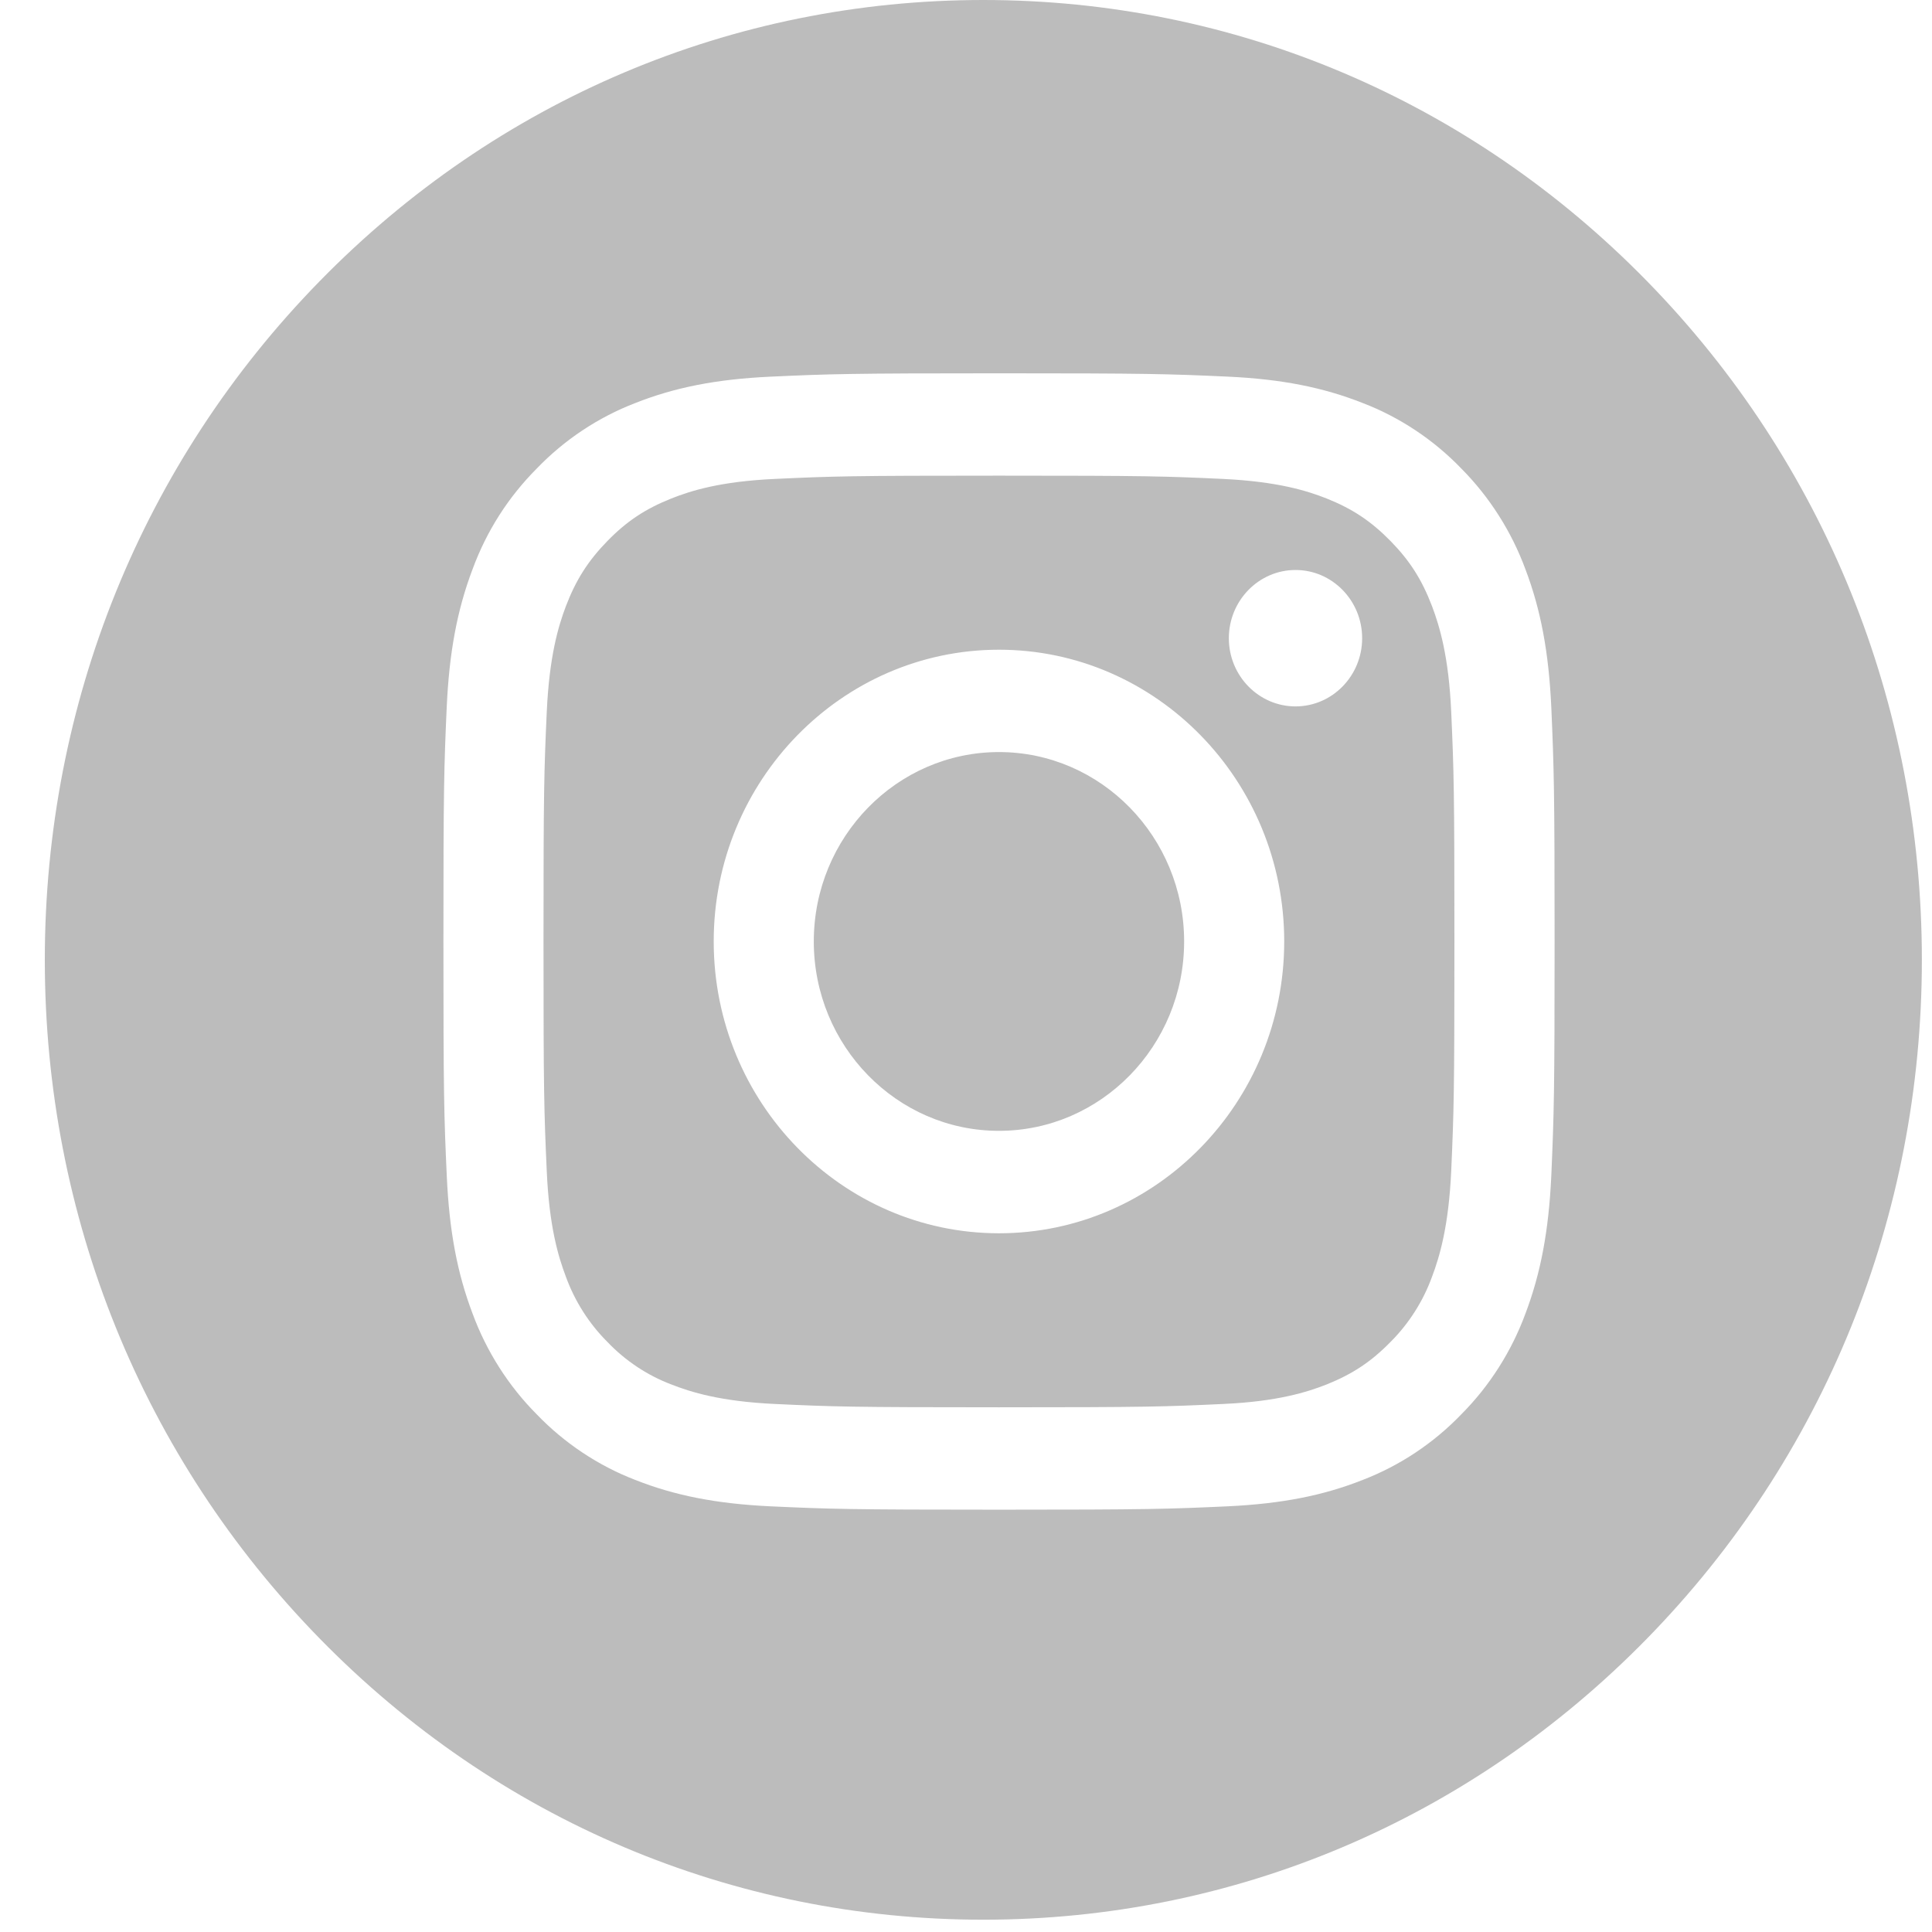 <svg width="41" height="41" viewBox="0 0 41 41" fill="none" xmlns="http://www.w3.org/2000/svg">
<path opacity="0.3" fill-rule="evenodd" clip-rule="evenodd" d="M20.868 40.739C15.548 40.739 10.546 38.62 6.785 34.773C3.023 30.926 0.951 25.811 0.951 20.369C0.951 14.928 3.023 9.813 6.785 5.966C10.546 2.119 15.548 0 20.868 0C26.188 0 31.19 2.119 34.952 5.966C38.713 9.813 40.785 14.928 40.785 20.369C40.785 25.811 38.713 30.926 34.952 34.773C31.19 38.62 26.188 40.739 20.868 40.739ZM21.2 7.922C18.026 7.922 17.606 7.936 16.339 7.994C15.201 8.048 14.319 8.221 13.477 8.555C12.695 8.856 11.973 9.336 11.389 9.945C10.784 10.553 10.326 11.271 10.028 12.081C9.702 12.941 9.533 13.844 9.48 15.008C9.423 16.286 9.41 16.712 9.41 19.979C9.41 23.252 9.423 23.677 9.481 24.951C9.533 26.115 9.702 27.017 10.029 27.877C10.323 28.677 10.793 29.415 11.389 30.013C11.974 30.623 12.696 31.104 13.478 31.405C14.319 31.738 15.202 31.911 16.34 31.966C17.607 32.024 18.027 32.038 21.201 32.038C24.374 32.038 24.794 32.024 26.061 31.966C27.202 31.911 28.084 31.738 28.922 31.405C29.705 31.104 30.427 30.623 31.012 30.013C31.608 29.416 32.078 28.677 32.372 27.877C32.698 27.016 32.867 26.114 32.921 24.951C32.978 23.631 32.991 23.197 32.991 19.979C32.991 16.762 32.978 16.328 32.921 15.008C32.867 13.842 32.698 12.939 32.372 12.081C32.078 11.282 31.608 10.543 31.012 9.944C30.427 9.335 29.704 8.854 28.922 8.554C28.079 8.22 27.196 8.046 26.061 7.993C24.788 7.935 24.367 7.922 21.2 7.922H21.2ZM21.2 29.865C18.049 29.865 17.676 29.852 16.436 29.794C15.29 29.74 14.664 29.544 14.246 29.38C13.738 29.188 13.269 28.876 12.89 28.478C12.501 28.09 12.196 27.611 12.008 27.091C11.847 26.665 11.654 26.025 11.603 24.852C11.546 23.581 11.534 23.2 11.534 19.979C11.534 16.759 11.546 16.378 11.603 15.108C11.657 13.928 11.848 13.291 12.008 12.867C12.223 12.305 12.479 11.903 12.89 11.481C13.299 11.062 13.691 10.801 14.246 10.579C14.662 10.414 15.288 10.217 16.434 10.164C17.678 10.106 18.051 10.094 21.2 10.094C24.349 10.094 24.721 10.106 25.963 10.164C27.115 10.22 27.739 10.415 28.154 10.579C28.705 10.8 29.097 11.061 29.509 11.481C29.919 11.9 30.175 12.301 30.391 12.867C30.553 13.297 30.745 13.939 30.797 15.106C30.853 16.378 30.865 16.759 30.865 19.979C30.865 23.2 30.853 23.581 30.797 24.851C30.743 26.023 30.552 26.664 30.391 27.091C30.203 27.611 29.898 28.09 29.509 28.478C29.099 28.897 28.706 29.158 28.154 29.38C27.734 29.545 27.106 29.742 25.965 29.794C24.723 29.852 24.35 29.865 21.2 29.865ZM21.2 13.788C17.862 13.788 15.146 16.566 15.146 19.979C15.146 23.394 17.862 26.172 21.2 26.172C24.538 26.172 27.253 23.394 27.253 19.979C27.253 16.566 24.538 13.788 21.2 13.788ZM27.493 12.096C26.713 12.096 26.078 12.746 26.078 13.544C26.078 14.342 26.713 14.991 27.493 14.991C28.273 14.991 28.907 14.342 28.907 13.544C28.907 12.746 28.273 12.096 27.493 12.096ZM21.2 23.998H21.198C19.032 23.998 17.27 22.195 17.27 19.979C17.27 17.763 19.033 15.96 21.2 15.96C23.366 15.96 25.129 17.763 25.129 19.979C25.129 22.195 23.366 23.998 21.2 23.998Z" fill="#212121"/>
</svg>
